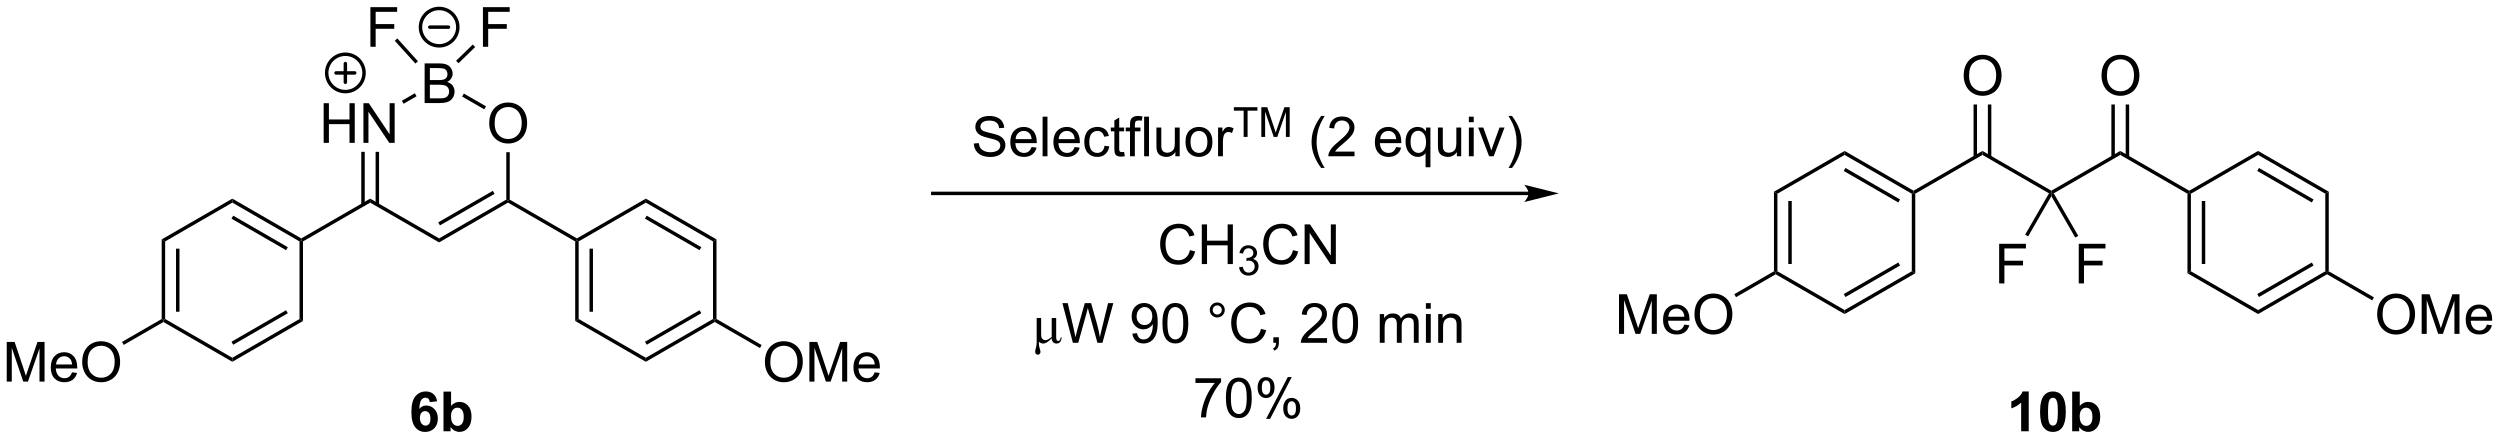 <?xml version="1.0" encoding="UTF-8"?>
<!DOCTYPE svg PUBLIC '-//W3C//DTD SVG 1.0//EN'
          'http://www.w3.org/TR/2001/REC-SVG-20010904/DTD/svg10.dtd'>
<svg stroke-dasharray="none" shape-rendering="auto" xmlns="http://www.w3.org/2000/svg" font-family="'Dialog'" text-rendering="auto" width="991" fill-opacity="1" color-interpolation="auto" color-rendering="auto" preserveAspectRatio="xMidYMid meet" font-size="12px" viewBox="0 0 991 174" fill="black" xmlns:xlink="http://www.w3.org/1999/xlink" stroke="black" image-rendering="auto" stroke-miterlimit="10" stroke-linecap="square" stroke-linejoin="miter" font-style="normal" stroke-width="1" height="174" stroke-dashoffset="0" font-weight="normal" stroke-opacity="1"
><!--Generated by the Batik Graphics2D SVG Generator--><defs id="genericDefs"
  /><g
  ><defs id="defs1"
    ><clipPath clipPathUnits="userSpaceOnUse" id="clipPath1"
      ><path d="M2.242 1.532 L373.691 1.532 L373.691 66.737 L2.242 66.737 L2.242 1.532 Z"
      /></clipPath
      ><clipPath clipPathUnits="userSpaceOnUse" id="clipPath2"
      ><path d="M0.579 25.72 L0.579 89.112 L361.701 89.112 L361.701 25.72 Z"
      /></clipPath
    ></defs
    ><g transform="scale(2.667,2.667) translate(-2.242,-1.532) matrix(1.029,0,0,1.029,1.646,-24.923)"
    ><path d="M221.369 53.394 L135.317 53.394 L135.067 53.394 L135.067 53.894 L135.317 53.894 L221.369 53.894 L221.619 53.894 L221.619 53.394 L221.369 53.394 ZM225.744 53.644 L220.744 52.394 C220.744 52.394 221.369 53.097 221.369 53.644 C221.369 54.191 220.744 54.894 220.744 54.894 Z" stroke="none" clip-path="url(#clipPath2)"
    /></g
    ><g transform="matrix(2.743,0,0,2.743,-1.589,-70.547)"
    ><path d="M141.31 46.462 L142.026 46.399 Q142.076 46.829 142.261 47.105 Q142.448 47.381 142.839 47.55 Q143.23 47.719 143.717 47.719 Q144.151 47.719 144.482 47.592 Q144.816 47.462 144.977 47.238 Q145.138 47.014 145.138 46.748 Q145.138 46.477 144.982 46.277 Q144.826 46.076 144.467 45.938 Q144.238 45.85 143.448 45.66 Q142.659 45.469 142.342 45.303 Q141.933 45.087 141.73 44.769 Q141.529 44.451 141.529 44.055 Q141.529 43.623 141.774 43.245 Q142.021 42.868 142.493 42.672 Q142.967 42.477 143.545 42.477 Q144.183 42.477 144.667 42.683 Q145.154 42.889 145.415 43.287 Q145.678 43.685 145.698 44.188 L144.972 44.243 Q144.912 43.701 144.573 43.425 Q144.238 43.147 143.576 43.147 Q142.888 43.147 142.573 43.399 Q142.261 43.649 142.261 44.006 Q142.261 44.313 142.482 44.514 Q142.701 44.712 143.625 44.922 Q144.55 45.131 144.894 45.287 Q145.394 45.516 145.631 45.87 Q145.87 46.225 145.87 46.685 Q145.87 47.141 145.607 47.547 Q145.347 47.951 144.855 48.178 Q144.365 48.402 143.753 48.402 Q142.974 48.402 142.448 48.175 Q141.925 47.946 141.625 47.493 Q141.326 47.037 141.31 46.462 ZM149.654 46.967 L150.381 47.055 Q150.209 47.693 149.743 48.045 Q149.279 48.397 148.558 48.397 Q147.646 48.397 147.113 47.837 Q146.581 47.274 146.581 46.264 Q146.581 45.217 147.12 44.639 Q147.659 44.06 148.519 44.06 Q149.349 44.06 149.875 44.628 Q150.404 45.193 150.404 46.219 Q150.404 46.282 150.401 46.407 L147.308 46.407 Q147.347 47.092 147.693 47.456 Q148.042 47.818 148.56 47.818 Q148.948 47.818 149.222 47.615 Q149.495 47.412 149.654 46.967 ZM147.347 45.829 L149.662 45.829 Q149.615 45.305 149.396 45.045 Q149.06 44.639 148.526 44.639 Q148.042 44.639 147.711 44.964 Q147.381 45.287 147.347 45.829 ZM151.249 48.303 L151.249 42.576 L151.952 42.576 L151.952 48.303 L151.249 48.303 ZM155.881 46.967 L156.607 47.055 Q156.435 47.693 155.969 48.045 Q155.506 48.397 154.784 48.397 Q153.873 48.397 153.339 47.837 Q152.808 47.274 152.808 46.264 Q152.808 45.217 153.347 44.639 Q153.886 44.06 154.745 44.06 Q155.576 44.06 156.102 44.628 Q156.631 45.193 156.631 46.219 Q156.631 46.282 156.628 46.407 L153.534 46.407 Q153.573 47.092 153.92 47.456 Q154.269 47.818 154.787 47.818 Q155.175 47.818 155.448 47.615 Q155.722 47.412 155.881 46.967 ZM153.573 45.829 L155.888 45.829 Q155.842 45.305 155.623 45.045 Q155.287 44.639 154.753 44.639 Q154.269 44.639 153.938 44.964 Q153.607 45.287 153.573 45.829 ZM160.197 46.782 L160.89 46.873 Q160.775 47.587 160.309 47.993 Q159.843 48.397 159.163 48.397 Q158.312 48.397 157.793 47.839 Q157.275 47.282 157.275 46.243 Q157.275 45.571 157.497 45.068 Q157.72 44.563 158.176 44.313 Q158.632 44.06 159.166 44.06 Q159.843 44.06 160.273 44.402 Q160.702 44.743 160.822 45.373 L160.14 45.477 Q160.041 45.06 159.793 44.85 Q159.546 44.639 159.195 44.639 Q158.663 44.639 158.33 45.019 Q157.999 45.399 157.999 46.225 Q157.999 47.06 158.32 47.441 Q158.64 47.818 159.155 47.818 Q159.57 47.818 159.845 47.566 Q160.124 47.31 160.197 46.782 ZM163.025 47.672 L163.127 48.295 Q162.83 48.357 162.595 48.357 Q162.213 48.357 162.002 48.238 Q161.791 48.115 161.705 47.917 Q161.619 47.719 161.619 47.087 L161.619 44.701 L161.103 44.701 L161.103 44.154 L161.619 44.154 L161.619 43.126 L162.32 42.704 L162.32 44.154 L163.025 44.154 L163.025 44.701 L162.32 44.701 L162.32 47.126 Q162.32 47.428 162.356 47.514 Q162.392 47.6 162.476 47.652 Q162.562 47.701 162.718 47.701 Q162.835 47.701 163.025 47.672 ZM163.881 48.303 L163.881 44.701 L163.261 44.701 L163.261 44.154 L163.881 44.154 L163.881 43.712 Q163.881 43.295 163.956 43.092 Q164.058 42.818 164.313 42.649 Q164.568 42.477 165.029 42.477 Q165.326 42.477 165.685 42.547 L165.581 43.162 Q165.363 43.123 165.167 43.123 Q164.847 43.123 164.714 43.261 Q164.581 43.397 164.581 43.772 L164.581 44.154 L165.388 44.154 L165.388 44.701 L164.581 44.701 L164.581 48.303 L163.881 48.303 ZM165.921 48.303 L165.921 42.576 L166.624 42.576 L166.624 48.303 L165.921 48.303 ZM170.433 48.303 L170.433 47.693 Q169.948 48.397 169.115 48.397 Q168.748 48.397 168.43 48.256 Q168.113 48.115 167.956 47.902 Q167.803 47.688 167.74 47.381 Q167.698 47.172 167.698 46.725 L167.698 44.154 L168.401 44.154 L168.401 46.454 Q168.401 47.006 168.443 47.196 Q168.511 47.475 168.724 47.633 Q168.941 47.79 169.256 47.79 Q169.573 47.79 169.849 47.628 Q170.128 47.467 170.243 47.188 Q170.357 46.907 170.357 46.376 L170.357 44.154 L171.06 44.154 L171.06 48.303 L170.433 48.303 ZM171.9 46.227 Q171.9 45.076 172.541 44.522 Q173.077 44.06 173.845 44.06 Q174.702 44.06 175.244 44.62 Q175.788 45.18 175.788 46.17 Q175.788 46.969 175.546 47.43 Q175.306 47.889 174.848 48.144 Q174.39 48.397 173.845 48.397 Q172.976 48.397 172.437 47.839 Q171.9 47.279 171.9 46.227 ZM172.624 46.227 Q172.624 47.024 172.97 47.422 Q173.32 47.818 173.845 47.818 Q174.369 47.818 174.715 47.42 Q175.064 47.022 175.064 46.204 Q175.064 45.435 174.715 45.04 Q174.366 44.641 173.845 44.641 Q173.32 44.641 172.97 45.037 Q172.624 45.43 172.624 46.227 ZM176.605 48.303 L176.605 44.154 L177.238 44.154 L177.238 44.782 Q177.48 44.342 177.683 44.201 Q177.888 44.06 178.136 44.06 Q178.49 44.06 178.857 44.287 L178.615 44.938 Q178.357 44.787 178.099 44.787 Q177.87 44.787 177.685 44.925 Q177.503 45.063 177.425 45.31 Q177.308 45.685 177.308 46.131 L177.308 48.303 L176.605 48.303 Z" stroke="none" clip-path="url(#clipPath2)"
    /></g
    ><g transform="matrix(2.743,0,0,2.743,-1.589,-70.547)"
    ><path d="M180.304 45.503 L180.304 41.714 L178.888 41.714 L178.888 41.208 L182.293 41.208 L182.293 41.714 L180.873 41.714 L180.873 45.503 L180.304 45.503 ZM182.858 45.503 L182.858 41.208 L183.714 41.208 L184.731 44.249 Q184.872 44.673 184.936 44.884 Q185.009 44.649 185.165 44.196 L186.192 41.208 L186.958 41.208 L186.958 45.503 L186.409 45.503 L186.409 41.907 L185.161 45.503 L184.649 45.503 L183.407 41.846 L183.407 45.503 L182.858 45.503 Z" stroke="none" clip-path="url(#clipPath2)"
    /></g
    ><g transform="matrix(2.743,0,0,2.743,-1.589,-70.547)"
    ><path d="M191.506 49.988 Q190.923 49.253 190.519 48.269 Q190.118 47.282 190.118 46.227 Q190.118 45.297 190.42 44.446 Q190.772 43.459 191.506 42.477 L192.009 42.477 Q191.537 43.29 191.384 43.639 Q191.147 44.178 191.009 44.764 Q190.842 45.493 190.842 46.232 Q190.842 48.11 192.009 49.988 L191.506 49.988 ZM196.326 47.626 L196.326 48.303 L192.54 48.303 Q192.532 48.047 192.623 47.813 Q192.767 47.428 193.084 47.053 Q193.405 46.678 194.006 46.185 Q194.938 45.42 195.267 44.972 Q195.595 44.524 195.595 44.126 Q195.595 43.709 195.295 43.422 Q194.998 43.133 194.517 43.133 Q194.009 43.133 193.704 43.438 Q193.399 43.743 193.397 44.282 L192.673 44.209 Q192.748 43.399 193.233 42.977 Q193.717 42.553 194.532 42.553 Q195.358 42.553 195.837 43.011 Q196.319 43.467 196.319 44.141 Q196.319 44.485 196.178 44.818 Q196.037 45.149 195.709 45.516 Q195.384 45.883 194.626 46.524 Q193.993 47.055 193.813 47.245 Q193.634 47.435 193.517 47.626 L196.326 47.626 ZM202.337 46.967 L203.063 47.055 Q202.892 47.693 202.425 48.045 Q201.962 48.397 201.24 48.397 Q200.329 48.397 199.795 47.837 Q199.264 47.274 199.264 46.264 Q199.264 45.217 199.803 44.639 Q200.342 44.06 201.201 44.06 Q202.032 44.06 202.558 44.628 Q203.087 45.193 203.087 46.219 Q203.087 46.282 203.084 46.407 L199.99 46.407 Q200.03 47.092 200.376 47.456 Q200.725 47.818 201.243 47.818 Q201.631 47.818 201.905 47.615 Q202.178 47.412 202.337 46.967 ZM200.03 45.829 L202.345 45.829 Q202.298 45.305 202.079 45.045 Q201.743 44.639 201.209 44.639 Q200.725 44.639 200.394 44.964 Q200.063 45.287 200.03 45.829 ZM206.591 49.894 L206.591 47.86 Q206.427 48.092 206.132 48.245 Q205.838 48.397 205.505 48.397 Q204.768 48.397 204.234 47.808 Q203.7 47.217 203.7 46.188 Q203.7 45.563 203.916 45.068 Q204.135 44.571 204.546 44.316 Q204.958 44.06 205.45 44.06 Q206.221 44.06 206.661 44.709 L206.661 44.154 L207.294 44.154 L207.294 49.894 L206.591 49.894 ZM204.424 46.217 Q204.424 47.016 204.76 47.417 Q205.096 47.818 205.565 47.818 Q206.013 47.818 206.335 47.438 Q206.661 47.055 206.661 46.279 Q206.661 45.451 206.32 45.035 Q205.979 44.615 205.518 44.615 Q205.059 44.615 204.742 45.003 Q204.424 45.391 204.424 46.217 ZM211.115 48.303 L211.115 47.693 Q210.631 48.397 209.798 48.397 Q209.43 48.397 209.113 48.256 Q208.795 48.115 208.639 47.902 Q208.485 47.688 208.423 47.381 Q208.381 47.172 208.381 46.725 L208.381 44.154 L209.084 44.154 L209.084 46.454 Q209.084 47.006 209.126 47.196 Q209.194 47.475 209.407 47.633 Q209.623 47.79 209.938 47.79 Q210.256 47.79 210.532 47.628 Q210.811 47.467 210.925 47.188 Q211.04 46.907 211.04 46.376 L211.04 44.154 L211.743 44.154 L211.743 48.303 L211.115 48.303 ZM212.849 43.383 L212.849 42.576 L213.552 42.576 L213.552 43.383 L212.849 43.383 ZM212.849 48.303 L212.849 44.154 L213.552 44.154 L213.552 48.303 L212.849 48.303 ZM215.774 48.303 L214.196 44.154 L214.938 44.154 L215.829 46.639 Q215.975 47.04 216.095 47.475 Q216.188 47.147 216.358 46.685 L217.28 44.154 L218.001 44.154 L216.43 48.303 L215.774 48.303 ZM219.084 49.988 L218.579 49.988 Q219.748 48.11 219.748 46.232 Q219.748 45.498 219.579 44.774 Q219.446 44.188 219.209 43.649 Q219.055 43.297 218.579 42.477 L219.084 42.477 Q219.819 43.459 220.17 44.446 Q220.47 45.297 220.47 46.227 Q220.47 47.282 220.066 48.269 Q219.662 49.253 219.084 49.988 Z" stroke="none" clip-path="url(#clipPath2)"
    /></g
    ><g transform="matrix(2.743,0,0,2.743,-1.589,-70.547)"
    ><path d="M63.751 83.715 L62.689 83.832 Q62.65 83.504 62.486 83.348 Q62.322 83.191 62.059 83.191 Q61.712 83.191 61.47 83.504 Q61.23 83.816 61.168 84.806 Q61.579 84.322 62.189 84.322 Q62.876 84.322 63.366 84.845 Q63.855 85.368 63.855 86.197 Q63.855 87.074 63.34 87.608 Q62.824 88.139 62.017 88.139 Q61.15 88.139 60.59 87.465 Q60.032 86.79 60.032 85.254 Q60.032 83.681 60.613 82.986 Q61.197 82.29 62.126 82.29 Q62.777 82.29 63.204 82.655 Q63.634 83.019 63.751 83.715 ZM61.262 86.111 Q61.262 86.644 61.507 86.936 Q61.754 87.228 62.072 87.228 Q62.376 87.228 62.579 86.991 Q62.782 86.751 62.782 86.207 Q62.782 85.65 62.564 85.389 Q62.345 85.129 62.017 85.129 Q61.699 85.129 61.48 85.379 Q61.262 85.626 61.262 86.111 ZM64.669 88.04 L64.669 82.314 L65.766 82.314 L65.766 84.376 Q66.273 83.798 66.969 83.798 Q67.727 83.798 68.221 84.348 Q68.719 84.894 68.719 85.923 Q68.719 86.986 68.213 87.561 Q67.708 88.134 66.984 88.134 Q66.63 88.134 66.284 87.957 Q65.938 87.777 65.688 87.431 L65.688 88.04 L64.669 88.04 ZM65.758 85.876 Q65.758 86.519 65.961 86.829 Q66.247 87.267 66.719 87.267 Q67.083 87.267 67.338 86.957 Q67.594 86.644 67.594 85.978 Q67.594 85.267 67.336 84.952 Q67.078 84.637 66.677 84.637 Q66.281 84.637 66.018 84.944 Q65.758 85.251 65.758 85.876 Z" stroke="none" clip-path="url(#clipPath2)"
    /></g
    ><g transform="matrix(2.743,0,0,2.743,-1.589,-70.547)"
    ><path d="M47.353 46.361 L47.353 40.635 L48.111 40.635 L48.111 42.986 L51.087 42.986 L51.087 40.635 L51.845 40.635 L51.845 46.361 L51.087 46.361 L51.087 43.661 L48.111 43.661 L48.111 46.361 L47.353 46.361 ZM53.099 46.361 L53.099 40.635 L53.878 40.635 L56.885 45.13 L56.885 40.635 L57.612 40.635 L57.612 46.361 L56.833 46.361 L53.825 41.861 L53.825 46.361 L53.099 46.361 Z" stroke="none" clip-path="url(#clipPath2)"
    /></g
    ><g transform="matrix(2.743,0,0,2.743,-1.589,-70.547)"
    ><path d="M71.281 43.572 Q71.281 42.145 72.046 41.341 Q72.812 40.533 74.023 40.533 Q74.814 40.533 75.45 40.914 Q76.088 41.291 76.421 41.968 Q76.757 42.645 76.757 43.505 Q76.757 44.377 76.406 45.065 Q76.054 45.752 75.408 46.106 Q74.765 46.461 74.017 46.461 Q73.21 46.461 72.572 46.07 Q71.937 45.677 71.609 45.002 Q71.281 44.325 71.281 43.572 ZM72.062 43.583 Q72.062 44.619 72.617 45.216 Q73.174 45.809 74.015 45.809 Q74.869 45.809 75.421 45.208 Q75.976 44.606 75.976 43.502 Q75.976 42.802 75.739 42.281 Q75.502 41.76 75.046 41.474 Q74.593 41.184 74.025 41.184 Q73.221 41.184 72.64 41.739 Q72.062 42.291 72.062 43.583 Z" stroke="none" clip-path="url(#clipPath2)"
    /></g
    ><g transform="matrix(2.743,0,0,2.743,-1.589,-70.547)"
    ><path d="M52.789 47.661 L52.789 55.309 L53.289 55.309 L53.289 47.661 ZM54.859 47.661 L54.859 55.309 L55.359 55.309 L55.359 47.661 Z" stroke="none" clip-path="url(#clipPath2)"
    /></g
    ><g transform="matrix(2.743,0,0,2.743,-1.589,-70.547)"
    ><path d="M54.074 55 L54.074 54.423 L64.033 60.173 L64.033 60.75 Z" stroke="none" clip-path="url(#clipPath2)"
    /></g
    ><g transform="matrix(2.743,0,0,2.743,-1.589,-70.547)"
    ><path d="M64.033 60.75 L64.033 60.173 L73.743 54.567 L73.993 54.712 L73.993 55 ZM64.158 58.288 L72.047 53.733 L71.797 53.3 L63.908 57.855 Z" stroke="none" clip-path="url(#clipPath2)"
    /></g
    ><g transform="matrix(2.743,0,0,2.743,-1.589,-70.547)"
    ><path d="M74.243 54.567 L73.993 54.712 L73.743 54.567 L73.743 47.713 L74.243 47.713 Z" stroke="none" clip-path="url(#clipPath2)"
    /></g
    ><g transform="matrix(2.743,0,0,2.743,-1.589,-70.547)"
    ><path d="M54.074 54.423 L54.074 55 L44.365 60.606 L44.115 60.462 L44.115 60.173 Z" stroke="none" clip-path="url(#clipPath2)"
    /></g
    ><g transform="matrix(2.743,0,0,2.743,-1.589,-70.547)"
    ><path d="M73.993 55 L73.993 54.712 L74.243 54.567 L83.952 60.173 L83.952 60.462 L83.702 60.606 Z" stroke="none" clip-path="url(#clipPath2)"
    /></g
    ><g transform="matrix(2.743,0,0,2.743,-1.589,-70.547)"
    ><path d="M61.944 40.611 L61.944 34.885 L64.093 34.885 Q64.749 34.885 65.145 35.059 Q65.543 35.231 65.767 35.593 Q65.991 35.955 65.991 36.349 Q65.991 36.716 65.79 37.041 Q65.593 37.364 65.192 37.565 Q65.71 37.716 65.988 38.083 Q66.27 38.45 66.27 38.95 Q66.27 39.354 66.098 39.7 Q65.928 40.044 65.678 40.231 Q65.428 40.419 65.051 40.515 Q64.676 40.611 64.129 40.611 L61.944 40.611 ZM62.702 37.291 L63.941 37.291 Q64.444 37.291 64.663 37.224 Q64.952 37.138 65.098 36.94 Q65.246 36.739 65.246 36.44 Q65.246 36.153 65.108 35.937 Q64.973 35.721 64.718 35.64 Q64.465 35.559 63.848 35.559 L62.702 35.559 L62.702 37.291 ZM62.702 39.934 L64.129 39.934 Q64.496 39.934 64.645 39.908 Q64.905 39.861 65.08 39.752 Q65.257 39.643 65.369 39.434 Q65.483 39.224 65.483 38.95 Q65.483 38.63 65.319 38.395 Q65.155 38.158 64.863 38.062 Q64.574 37.966 64.028 37.966 L62.702 37.966 L62.702 39.934 Z" stroke="none" clip-path="url(#clipPath2)"
    /></g
    ><g transform="matrix(2.743,0,0,2.743,-1.589,-70.547)"
    ><path d="M58.906 40.71 L58.656 40.277 L60.527 39.197 L60.777 39.63 Z" stroke="none" clip-path="url(#clipPath2)"
    /></g
    ><g transform="matrix(2.743,0,0,2.743,-1.589,-70.547)"
    ><path d="M67.36 39.671 L67.61 39.238 L70.811 41.086 L70.561 41.519 Z" stroke="none" clip-path="url(#clipPath2)"
    /></g
    ><g transform="matrix(2.743,0,0,2.743,-1.589,-70.547)"
    ><path d="M70.371 32.48 L70.371 26.753 L74.236 26.753 L74.236 27.428 L71.129 27.428 L71.129 29.201 L73.817 29.201 L73.817 29.878 L71.129 29.878 L71.129 32.48 L70.371 32.48 Z" stroke="none" clip-path="url(#clipPath2)"
    /></g
    ><g transform="matrix(2.743,0,0,2.743,-1.589,-70.547)"
    ><path d="M54.108 32.48 L54.108 26.753 L57.972 26.753 L57.972 27.428 L54.866 27.428 L54.866 29.201 L57.553 29.201 L57.553 29.878 L54.866 29.878 L54.866 32.48 L54.108 32.48 Z" stroke="none" clip-path="url(#clipPath2)"
    /></g
    ><g transform="matrix(2.743,0,0,2.743,-1.589,-70.547)"
    ><path d="M66.84 34.858 L66.491 34.5 L68.897 32.16 L69.246 32.518 Z" stroke="none" clip-path="url(#clipPath2)"
    /></g
    ><g transform="matrix(2.743,0,0,2.743,-1.589,-70.547)"
    ><path d="M57.625 31.608 L57.996 31.272 L60.978 34.568 L60.608 34.904 Z" stroke="none" clip-path="url(#clipPath2)"
    /></g
    ><g stroke-width="0.5" transform="matrix(2.743,0,0,2.743,-1.589,-70.547)" stroke-linejoin="round" stroke-linecap="round"
    ><path fill="none" d="M50.489 38.957 C48.998 38.957 47.789 37.748 47.789 36.257 C47.789 34.766 48.998 33.557 50.489 33.557 C51.98 33.557 53.189 34.766 53.189 36.257 C53.189 37.748 51.98 38.957 50.489 38.957 M49.139 36.257 L51.839 36.257 M50.489 34.907 L50.489 37.607" clip-path="url(#clipPath2)"
    /></g
    ><g stroke-width="0.5" transform="matrix(2.743,0,0,2.743,-1.589,-70.547)" stroke-linejoin="round" stroke-linecap="round"
    ><path fill="none" d="M64.041 32.342 C62.55 32.342 61.341 31.133 61.341 29.642 C61.341 28.151 62.55 26.942 64.041 26.942 C65.532 26.942 66.741 28.151 66.741 29.642 C66.741 31.133 65.532 32.342 64.041 32.342 M62.691 29.642 L65.391 29.642" clip-path="url(#clipPath2)"
    /></g
    ><g transform="matrix(2.743,0,0,2.743,-1.589,-70.547)"
    ><path d="M44.115 60.173 L44.115 60.462 L43.865 60.606 L34.155 55 L34.155 54.423 ZM42.17 61.44 L34.28 56.885 L34.03 57.318 L41.92 61.873 Z" stroke="none" clip-path="url(#clipPath2)"
    /></g
    ><g transform="matrix(2.743,0,0,2.743,-1.589,-70.547)"
    ><path d="M34.155 54.423 L34.155 55 L24.446 60.606 L23.946 60.317 Z" stroke="none" clip-path="url(#clipPath2)"
    /></g
    ><g transform="matrix(2.743,0,0,2.743,-1.589,-70.547)"
    ><path d="M23.946 60.317 L24.446 60.606 L24.446 71.817 L24.196 71.961 L23.946 71.817 ZM26.016 61.657 L26.016 70.766 L26.516 70.766 L26.516 61.657 Z" stroke="none" clip-path="url(#clipPath2)"
    /></g
    ><g transform="matrix(2.743,0,0,2.743,-1.589,-70.547)"
    ><path d="M24.196 72.25 L24.196 71.961 L24.446 71.817 L34.155 77.423 L34.155 78 Z" stroke="none" clip-path="url(#clipPath2)"
    /></g
    ><g transform="matrix(2.743,0,0,2.743,-1.589,-70.547)"
    ><path d="M34.155 78 L34.155 77.423 L43.865 71.817 L44.365 72.106 ZM34.28 75.538 L42.17 70.983 L41.92 70.55 L34.03 75.105 Z" stroke="none" clip-path="url(#clipPath2)"
    /></g
    ><g transform="matrix(2.743,0,0,2.743,-1.589,-70.547)"
    ><path d="M44.365 72.106 L43.865 71.817 L43.865 60.606 L44.115 60.462 L44.365 60.606 Z" stroke="none" clip-path="url(#clipPath2)"
    /></g
    ><g transform="matrix(2.743,0,0,2.743,-1.589,-70.547)"
    ><path d="M83.702 60.606 L83.952 60.462 L84.202 60.606 L84.202 71.817 L83.702 72.106 ZM85.772 61.657 L85.772 70.766 L86.272 70.766 L86.272 61.657 Z" stroke="none" clip-path="url(#clipPath2)"
    /></g
    ><g transform="matrix(2.743,0,0,2.743,-1.589,-70.547)"
    ><path d="M83.702 72.106 L84.202 71.817 L93.911 77.423 L93.911 78 Z" stroke="none" clip-path="url(#clipPath2)"
    /></g
    ><g transform="matrix(2.743,0,0,2.743,-1.589,-70.547)"
    ><path d="M93.911 78 L93.911 77.423 L103.62 71.817 L103.87 71.961 L103.87 72.25 ZM94.036 75.538 L101.925 70.983 L101.675 70.55 L93.786 75.105 Z" stroke="none" clip-path="url(#clipPath2)"
    /></g
    ><g transform="matrix(2.743,0,0,2.743,-1.589,-70.547)"
    ><path d="M104.12 71.817 L103.87 71.961 L103.62 71.817 L103.62 60.606 L104.12 60.317 Z" stroke="none" clip-path="url(#clipPath2)"
    /></g
    ><g transform="matrix(2.743,0,0,2.743,-1.589,-70.547)"
    ><path d="M104.12 60.317 L103.62 60.606 L93.911 55 L93.911 54.423 ZM101.925 61.44 L94.036 56.885 L93.786 57.318 L101.675 61.873 Z" stroke="none" clip-path="url(#clipPath2)"
    /></g
    ><g transform="matrix(2.743,0,0,2.743,-1.589,-70.547)"
    ><path d="M93.911 54.423 L93.911 55 L84.202 60.606 L83.952 60.462 L83.952 60.173 Z" stroke="none" clip-path="url(#clipPath2)"
    /></g
    ><g transform="matrix(2.743,0,0,2.743,-1.589,-70.547)"
    ><path d="M1.552 80.861 L1.552 75.135 L2.692 75.135 L4.049 79.189 Q4.236 79.755 4.322 80.036 Q4.419 79.723 4.627 79.119 L5.997 75.135 L7.018 75.135 L7.018 80.861 L6.286 80.861 L6.286 76.067 L4.622 80.861 L3.94 80.861 L2.283 75.986 L2.283 80.861 L1.552 80.861 ZM10.989 79.525 L11.716 79.614 Q11.544 80.252 11.078 80.604 Q10.614 80.955 9.893 80.955 Q8.981 80.955 8.447 80.395 Q7.916 79.833 7.916 78.822 Q7.916 77.775 8.455 77.197 Q8.994 76.619 9.854 76.619 Q10.684 76.619 11.21 77.187 Q11.739 77.752 11.739 78.778 Q11.739 78.841 11.736 78.966 L8.643 78.966 Q8.682 79.65 9.028 80.015 Q9.377 80.377 9.895 80.377 Q10.283 80.377 10.557 80.174 Q10.83 79.971 10.989 79.525 ZM8.682 78.387 L10.997 78.387 Q10.95 77.864 10.731 77.604 Q10.395 77.197 9.861 77.197 Q9.377 77.197 9.046 77.523 Q8.716 77.846 8.682 78.387 ZM12.459 78.072 Q12.459 76.645 13.225 75.841 Q13.99 75.033 15.201 75.033 Q15.993 75.033 16.628 75.413 Q17.266 75.791 17.6 76.468 Q17.936 77.145 17.936 78.005 Q17.936 78.877 17.584 79.564 Q17.233 80.252 16.587 80.606 Q15.944 80.96 15.196 80.96 Q14.389 80.96 13.751 80.57 Q13.115 80.177 12.787 79.502 Q12.459 78.825 12.459 78.072 ZM13.24 78.083 Q13.24 79.119 13.795 79.716 Q14.352 80.309 15.194 80.309 Q16.048 80.309 16.6 79.708 Q17.154 79.106 17.154 78.002 Q17.154 77.302 16.917 76.781 Q16.68 76.26 16.225 75.973 Q15.772 75.684 15.204 75.684 Q14.399 75.684 13.819 76.239 Q13.24 76.791 13.24 78.083 Z" stroke="none" clip-path="url(#clipPath2)"
    /></g
    ><g transform="matrix(2.743,0,0,2.743,-1.589,-70.547)"
    ><path d="M23.946 71.817 L24.196 71.961 L24.196 72.25 L18.464 75.56 L18.214 75.127 Z" stroke="none" clip-path="url(#clipPath2)"
    /></g
    ><g transform="matrix(2.743,0,0,2.743,-1.589,-70.547)"
    ><path d="M111.118 78.072 Q111.118 76.645 111.883 75.841 Q112.649 75.033 113.86 75.033 Q114.652 75.033 115.287 75.413 Q115.925 75.791 116.258 76.468 Q116.594 77.145 116.594 78.005 Q116.594 78.877 116.243 79.564 Q115.891 80.252 115.245 80.606 Q114.602 80.96 113.855 80.96 Q113.047 80.96 112.409 80.57 Q111.774 80.177 111.446 79.502 Q111.118 78.825 111.118 78.072 ZM111.899 78.083 Q111.899 79.119 112.454 79.716 Q113.011 80.309 113.852 80.309 Q114.706 80.309 115.258 79.708 Q115.813 79.106 115.813 78.002 Q115.813 77.302 115.576 76.781 Q115.339 76.26 114.883 75.973 Q114.43 75.684 113.862 75.684 Q113.058 75.684 112.477 76.239 Q111.899 76.791 111.899 78.083 ZM117.546 80.861 L117.546 75.135 L118.687 75.135 L120.043 79.189 Q120.231 79.755 120.317 80.036 Q120.413 79.723 120.622 79.119 L121.991 75.135 L123.012 75.135 L123.012 80.861 L122.281 80.861 L122.281 76.067 L120.616 80.861 L119.934 80.861 L118.278 75.986 L118.278 80.861 L117.546 80.861 ZM126.984 79.525 L127.71 79.614 Q127.538 80.252 127.072 80.604 Q126.609 80.955 125.887 80.955 Q124.976 80.955 124.442 80.395 Q123.911 79.833 123.911 78.822 Q123.911 77.775 124.45 77.197 Q124.989 76.619 125.848 76.619 Q126.679 76.619 127.205 77.187 Q127.734 77.752 127.734 78.778 Q127.734 78.841 127.731 78.966 L124.637 78.966 Q124.676 79.65 125.023 80.015 Q125.372 80.377 125.89 80.377 Q126.278 80.377 126.551 80.174 Q126.825 79.971 126.984 79.525 ZM124.676 78.387 L126.991 78.387 Q126.945 77.864 126.726 77.604 Q126.39 77.197 125.856 77.197 Q125.372 77.197 125.041 77.523 Q124.71 77.846 124.676 78.387 Z" stroke="none" clip-path="url(#clipPath2)"
    /></g
    ><g transform="matrix(2.743,0,0,2.743,-1.589,-70.547)"
    ><path d="M103.87 72.25 L103.87 71.961 L104.12 71.817 L110.648 75.586 L110.398 76.019 Z" stroke="none" clip-path="url(#clipPath2)"
    /></g
    ><g transform="matrix(2.743,0,0,2.743,-1.589,-70.547)"
    ><path d="M293.759 88.04 L292.662 88.04 L292.662 83.902 Q292.061 84.465 291.243 84.736 L291.243 83.738 Q291.673 83.598 292.175 83.207 Q292.68 82.814 292.868 82.29 L293.759 82.29 L293.759 88.04 ZM297.255 82.29 Q298.088 82.29 298.557 82.884 Q299.114 83.587 299.114 85.215 Q299.114 86.84 298.551 87.551 Q298.088 88.139 297.255 88.139 Q296.419 88.139 295.906 87.496 Q295.395 86.853 295.395 85.204 Q295.395 83.587 295.958 82.876 Q296.424 82.29 297.255 82.29 ZM297.255 83.199 Q297.057 83.199 296.901 83.327 Q296.744 83.454 296.658 83.782 Q296.544 84.207 296.544 85.215 Q296.544 86.223 296.645 86.6 Q296.747 86.978 296.901 87.103 Q297.057 87.228 297.255 87.228 Q297.455 87.228 297.611 87.1 Q297.768 86.973 297.854 86.644 Q297.966 86.223 297.966 85.215 Q297.966 84.207 297.864 83.832 Q297.762 83.454 297.609 83.327 Q297.455 83.199 297.255 83.199 ZM300.037 88.04 L300.037 82.314 L301.134 82.314 L301.134 84.376 Q301.641 83.798 302.337 83.798 Q303.094 83.798 303.589 84.348 Q304.087 84.894 304.087 85.923 Q304.087 86.986 303.582 87.561 Q303.076 88.134 302.352 88.134 Q301.998 88.134 301.652 87.957 Q301.305 87.777 301.055 87.431 L301.055 88.04 L300.037 88.04 ZM301.126 85.876 Q301.126 86.519 301.329 86.829 Q301.615 87.267 302.087 87.267 Q302.451 87.267 302.707 86.957 Q302.962 86.644 302.962 85.978 Q302.962 85.267 302.704 84.952 Q302.446 84.637 302.045 84.637 Q301.649 84.637 301.386 84.944 Q301.126 85.251 301.126 85.876 Z" stroke="none" clip-path="url(#clipPath2)"
    /></g
    ><g transform="matrix(2.743,0,0,2.743,-1.589,-70.547)"
    ><path d="M284.357 36.678 Q284.357 35.251 285.123 34.446 Q285.888 33.639 287.099 33.639 Q287.891 33.639 288.526 34.019 Q289.164 34.397 289.498 35.074 Q289.833 35.751 289.833 36.61 Q289.833 37.483 289.482 38.17 Q289.13 38.858 288.484 39.212 Q287.841 39.566 287.094 39.566 Q286.286 39.566 285.649 39.175 Q285.013 38.782 284.685 38.108 Q284.357 37.431 284.357 36.678 ZM285.138 36.689 Q285.138 37.725 285.693 38.321 Q286.25 38.915 287.091 38.915 Q287.945 38.915 288.498 38.314 Q289.052 37.712 289.052 36.608 Q289.052 35.907 288.815 35.386 Q288.578 34.866 288.123 34.579 Q287.669 34.29 287.102 34.29 Q286.297 34.29 285.716 34.845 Q285.138 35.397 285.138 36.689 Z" stroke="none" clip-path="url(#clipPath2)"
    /></g
    ><g transform="matrix(2.743,0,0,2.743,-1.589,-70.547)"
    ><path d="M304.275 36.678 Q304.275 35.251 305.041 34.446 Q305.807 33.639 307.018 33.639 Q307.809 33.639 308.445 34.019 Q309.083 34.397 309.416 35.074 Q309.752 35.751 309.752 36.61 Q309.752 37.483 309.4 38.17 Q309.049 38.858 308.403 39.212 Q307.76 39.566 307.012 39.566 Q306.205 39.566 305.567 39.175 Q304.932 38.782 304.603 38.108 Q304.275 37.431 304.275 36.678 ZM305.057 36.689 Q305.057 37.725 305.611 38.321 Q306.169 38.915 307.01 38.915 Q307.864 38.915 308.416 38.314 Q308.971 37.712 308.971 36.608 Q308.971 35.907 308.734 35.386 Q308.497 34.866 308.041 34.579 Q307.588 34.29 307.02 34.29 Q306.216 34.29 305.635 34.845 Q305.057 35.397 305.057 36.689 Z" stroke="none" clip-path="url(#clipPath2)"
    /></g
    ><g transform="matrix(2.743,0,0,2.743,-1.589,-70.547)"
    ><path d="M285.784 40.819 L285.784 48.415 L286.284 48.415 L286.284 40.819 ZM287.854 40.819 L287.854 48.415 L288.354 48.415 L288.354 40.819 Z" stroke="none" clip-path="url(#clipPath2)"
    /></g
    ><g transform="matrix(2.743,0,0,2.743,-1.589,-70.547)"
    ><path d="M287.069 48.106 L287.069 47.529 L297.028 53.279 L297.028 53.567 L296.687 53.659 Z" stroke="none" clip-path="url(#clipPath2)"
    /></g
    ><g transform="matrix(2.743,0,0,2.743,-1.589,-70.547)"
    ><path d="M297.37 53.659 L297.028 53.567 L297.028 53.279 L306.987 47.529 L306.987 48.106 Z" stroke="none" clip-path="url(#clipPath2)"
    /></g
    ><g transform="matrix(2.743,0,0,2.743,-1.589,-70.547)"
    ><path d="M308.272 48.415 L308.272 40.819 L307.772 40.819 L307.772 48.415 ZM306.202 48.415 L306.202 40.819 L305.702 40.819 L305.702 48.415 Z" stroke="none" clip-path="url(#clipPath2)"
    /></g
    ><g transform="matrix(2.743,0,0,2.743,-1.589,-70.547)"
    ><path d="M287.069 47.529 L287.069 48.106 L277.36 53.712 L277.11 53.567 L277.11 53.279 Z" stroke="none" clip-path="url(#clipPath2)"
    /></g
    ><g transform="matrix(2.743,0,0,2.743,-1.589,-70.547)"
    ><path d="M306.987 48.106 L306.987 47.529 L316.947 53.279 L316.947 53.567 L316.697 53.712 Z" stroke="none" clip-path="url(#clipPath2)"
    /></g
    ><g transform="matrix(2.743,0,0,2.743,-1.589,-70.547)"
    ><path d="M277.11 53.279 L277.11 53.567 L276.86 53.712 L267.15 48.106 L267.15 47.529 ZM275.164 54.546 L267.275 49.991 L267.025 50.424 L274.914 54.979 Z" stroke="none" clip-path="url(#clipPath2)"
    /></g
    ><g transform="matrix(2.743,0,0,2.743,-1.589,-70.547)"
    ><path d="M267.15 47.529 L267.15 48.106 L257.441 53.712 L256.941 53.423 Z" stroke="none" clip-path="url(#clipPath2)"
    /></g
    ><g transform="matrix(2.743,0,0,2.743,-1.589,-70.547)"
    ><path d="M256.941 53.423 L257.441 53.712 L257.441 64.923 L257.191 65.067 L256.941 64.923 ZM259.011 54.762 L259.011 63.872 L259.511 63.872 L259.511 54.762 Z" stroke="none" clip-path="url(#clipPath2)"
    /></g
    ><g transform="matrix(2.743,0,0,2.743,-1.589,-70.547)"
    ><path d="M257.191 65.356 L257.191 65.067 L257.441 64.923 L267.15 70.528 L267.15 71.106 Z" stroke="none" clip-path="url(#clipPath2)"
    /></g
    ><g transform="matrix(2.743,0,0,2.743,-1.589,-70.547)"
    ><path d="M267.15 71.106 L267.15 70.528 L276.86 64.923 L277.36 65.212 ZM267.275 68.643 L275.164 64.089 L274.914 63.656 L267.025 68.21 Z" stroke="none" clip-path="url(#clipPath2)"
    /></g
    ><g transform="matrix(2.743,0,0,2.743,-1.589,-70.547)"
    ><path d="M277.36 65.212 L276.86 64.923 L276.86 53.712 L277.11 53.567 L277.36 53.712 Z" stroke="none" clip-path="url(#clipPath2)"
    /></g
    ><g transform="matrix(2.743,0,0,2.743,-1.589,-70.547)"
    ><path d="M316.697 53.712 L316.947 53.567 L317.197 53.712 L317.197 64.923 L316.697 65.212 ZM318.767 54.762 L318.767 63.872 L319.267 63.872 L319.267 54.762 Z" stroke="none" clip-path="url(#clipPath2)"
    /></g
    ><g transform="matrix(2.743,0,0,2.743,-1.589,-70.547)"
    ><path d="M316.697 65.212 L317.197 64.923 L326.906 70.528 L326.906 71.106 Z" stroke="none" clip-path="url(#clipPath2)"
    /></g
    ><g transform="matrix(2.743,0,0,2.743,-1.589,-70.547)"
    ><path d="M326.906 71.106 L326.906 70.528 L336.615 64.923 L336.865 65.067 L336.865 65.356 ZM327.031 68.643 L334.92 64.089 L334.67 63.656 L326.781 68.21 Z" stroke="none" clip-path="url(#clipPath2)"
    /></g
    ><g transform="matrix(2.743,0,0,2.743,-1.589,-70.547)"
    ><path d="M337.115 64.923 L336.865 65.067 L336.615 64.923 L336.615 53.712 L337.115 53.423 Z" stroke="none" clip-path="url(#clipPath2)"
    /></g
    ><g transform="matrix(2.743,0,0,2.743,-1.589,-70.547)"
    ><path d="M337.115 53.423 L336.615 53.712 L326.906 48.106 L326.906 47.529 ZM334.92 54.546 L327.031 49.991 L326.781 50.424 L334.67 54.979 Z" stroke="none" clip-path="url(#clipPath2)"
    /></g
    ><g transform="matrix(2.743,0,0,2.743,-1.589,-70.547)"
    ><path d="M326.906 47.529 L326.906 48.106 L317.197 53.712 L316.947 53.567 L316.947 53.279 Z" stroke="none" clip-path="url(#clipPath2)"
    /></g
    ><g transform="matrix(2.743,0,0,2.743,-1.589,-70.547)"
    ><path d="M234.546 73.967 L234.546 68.241 L235.687 68.241 L237.044 72.295 Q237.231 72.86 237.317 73.142 Q237.414 72.829 237.622 72.225 L238.992 68.241 L240.013 68.241 L240.013 73.967 L239.281 73.967 L239.281 69.173 L237.617 73.967 L236.935 73.967 L235.278 69.092 L235.278 73.967 L234.546 73.967 ZM243.984 72.631 L244.71 72.72 Q244.539 73.358 244.072 73.709 Q243.609 74.061 242.888 74.061 Q241.976 74.061 241.442 73.501 Q240.911 72.939 240.911 71.928 Q240.911 70.881 241.45 70.303 Q241.989 69.725 242.849 69.725 Q243.679 69.725 244.205 70.293 Q244.734 70.858 244.734 71.884 Q244.734 71.946 244.731 72.071 L241.638 72.071 Q241.677 72.756 242.023 73.121 Q242.372 73.483 242.89 73.483 Q243.278 73.483 243.552 73.28 Q243.825 73.077 243.984 72.631 ZM241.677 71.493 L243.992 71.493 Q243.945 70.97 243.726 70.709 Q243.39 70.303 242.856 70.303 Q242.372 70.303 242.041 70.629 Q241.71 70.952 241.677 71.493 ZM245.454 71.178 Q245.454 69.751 246.22 68.946 Q246.985 68.139 248.196 68.139 Q248.988 68.139 249.623 68.519 Q250.261 68.897 250.595 69.574 Q250.931 70.251 250.931 71.11 Q250.931 71.983 250.579 72.67 Q250.227 73.358 249.582 73.712 Q248.938 74.066 248.191 74.066 Q247.384 74.066 246.746 73.675 Q246.11 73.282 245.782 72.608 Q245.454 71.931 245.454 71.178 ZM246.235 71.189 Q246.235 72.225 246.79 72.821 Q247.347 73.415 248.188 73.415 Q249.042 73.415 249.595 72.814 Q250.149 72.212 250.149 71.108 Q250.149 70.407 249.912 69.886 Q249.675 69.366 249.22 69.079 Q248.767 68.79 248.199 68.79 Q247.394 68.79 246.813 69.345 Q246.235 69.897 246.235 71.189 Z" stroke="none" clip-path="url(#clipPath2)"
    /></g
    ><g transform="matrix(2.743,0,0,2.743,-1.589,-70.547)"
    ><path d="M256.941 64.923 L257.191 65.067 L257.191 65.356 L251.459 68.665 L251.209 68.232 Z" stroke="none" clip-path="url(#clipPath2)"
    /></g
    ><g transform="matrix(2.743,0,0,2.743,-1.589,-70.547)"
    ><path d="M344.113 71.178 Q344.113 69.751 344.878 68.946 Q345.644 68.139 346.855 68.139 Q347.646 68.139 348.282 68.519 Q348.92 68.897 349.253 69.574 Q349.589 70.251 349.589 71.11 Q349.589 71.983 349.238 72.67 Q348.886 73.358 348.24 73.712 Q347.597 74.066 346.849 74.066 Q346.042 74.066 345.404 73.675 Q344.769 73.282 344.441 72.608 Q344.113 71.931 344.113 71.178 ZM344.894 71.189 Q344.894 72.225 345.449 72.821 Q346.006 73.415 346.847 73.415 Q347.701 73.415 348.253 72.814 Q348.808 72.212 348.808 71.108 Q348.808 70.407 348.571 69.886 Q348.334 69.366 347.878 69.079 Q347.425 68.79 346.857 68.79 Q346.053 68.79 345.472 69.345 Q344.894 69.897 344.894 71.189 ZM350.541 73.967 L350.541 68.241 L351.682 68.241 L353.038 72.295 Q353.226 72.86 353.312 73.142 Q353.408 72.829 353.616 72.225 L354.986 68.241 L356.007 68.241 L356.007 73.967 L355.275 73.967 L355.275 69.173 L353.611 73.967 L352.929 73.967 L351.273 69.092 L351.273 73.967 L350.541 73.967 ZM359.978 72.631 L360.705 72.72 Q360.533 73.358 360.067 73.709 Q359.603 74.061 358.882 74.061 Q357.971 74.061 357.437 73.501 Q356.906 72.939 356.906 71.928 Q356.906 70.881 357.445 70.303 Q357.984 69.725 358.843 69.725 Q359.674 69.725 360.2 70.293 Q360.728 70.858 360.728 71.884 Q360.728 71.946 360.726 72.071 L357.632 72.071 Q357.671 72.756 358.017 73.121 Q358.366 73.483 358.885 73.483 Q359.273 73.483 359.546 73.28 Q359.82 73.077 359.978 72.631 ZM357.671 71.493 L359.986 71.493 Q359.939 70.97 359.721 70.709 Q359.385 70.303 358.851 70.303 Q358.366 70.303 358.036 70.629 Q357.705 70.952 357.671 71.493 Z" stroke="none" clip-path="url(#clipPath2)"
    /></g
    ><g transform="matrix(2.743,0,0,2.743,-1.589,-70.547)"
    ><path d="M336.865 65.356 L336.865 65.067 L337.115 64.923 L343.643 68.692 L343.393 69.125 Z" stroke="none" clip-path="url(#clipPath2)"
    /></g
    ><g transform="matrix(2.743,0,0,2.743,-1.589,-70.547)"
    ><path d="M289.484 66.677 L289.484 60.95 L293.349 60.95 L293.349 61.624 L290.242 61.624 L290.242 63.398 L292.93 63.398 L292.93 64.075 L290.242 64.075 L290.242 66.677 L289.484 66.677 Z" stroke="none" clip-path="url(#clipPath2)"
    /></g
    ><g transform="matrix(2.743,0,0,2.743,-1.589,-70.547)"
    ><path d="M300.984 66.677 L300.984 60.95 L304.849 60.95 L304.849 61.624 L301.742 61.624 L301.742 63.398 L304.43 63.398 L304.43 64.075 L301.742 64.075 L301.742 66.677 L300.984 66.677 Z" stroke="none" clip-path="url(#clipPath2)"
    /></g
    ><g transform="matrix(2.743,0,0,2.743,-1.589,-70.547)"
    ><path d="M296.687 53.659 L297.028 53.567 L297.028 54.067 L293.672 59.879 L293.239 59.629 Z" stroke="none" clip-path="url(#clipPath2)"
    /></g
    ><g transform="matrix(2.743,0,0,2.743,-1.589,-70.547)"
    ><path d="M300.916 59.802 L300.483 60.052 L297.028 54.067 L297.028 53.567 L297.37 53.659 Z" stroke="none" clip-path="url(#clipPath2)"
    /></g
    ><g transform="matrix(2.743,0,0,2.743,-1.589,-70.547)"
    ><path d="M152.564 74.607 Q151.858 75.365 151.335 75.365 Q150.999 75.365 150.71 75.107 L150.71 75.316 Q150.71 75.675 150.819 76.037 Q150.944 76.441 150.944 76.568 Q150.944 76.748 150.829 76.865 Q150.718 76.982 150.548 76.982 Q150.376 76.982 150.275 76.844 Q150.173 76.709 150.173 76.519 Q150.173 76.378 150.275 76.011 Q150.392 75.605 150.392 75.219 L150.392 71.678 L151.038 71.678 L151.038 73.993 Q151.038 74.344 151.098 74.508 Q151.158 74.672 151.311 74.777 Q151.468 74.881 151.663 74.881 Q152.009 74.881 152.564 74.404 L152.564 71.678 L153.212 71.678 L153.212 74.391 Q153.212 74.735 153.283 74.868 Q153.353 74.998 153.522 74.998 Q153.788 74.998 153.866 74.477 L154.006 74.477 Q153.931 75.365 153.256 75.365 Q152.962 75.365 152.77 75.167 Q152.577 74.969 152.564 74.607 Z" stroke="none" clip-path="url(#clipPath2)"
    /></g
    ><g transform="matrix(2.743,0,0,2.743,-1.589,-70.547)"
    ><path d="M155.626 75.256 L154.108 69.529 L154.884 69.529 L155.757 73.282 Q155.897 73.873 155.999 74.454 Q156.218 73.537 156.257 73.396 L157.345 69.529 L158.259 69.529 L159.079 72.428 Q159.389 73.506 159.525 74.454 Q159.634 73.912 159.811 73.209 L160.71 69.529 L161.47 69.529 L159.9 75.256 L159.171 75.256 L157.962 70.891 Q157.811 70.344 157.783 70.219 Q157.694 70.615 157.616 70.891 L156.4 75.256 L155.626 75.256 ZM164.22 73.93 L164.897 73.868 Q164.983 74.344 165.225 74.561 Q165.468 74.774 165.845 74.774 Q166.171 74.774 166.413 74.626 Q166.658 74.477 166.814 74.23 Q166.97 73.982 167.074 73.561 Q167.181 73.139 167.181 72.701 Q167.181 72.654 167.179 72.561 Q166.968 72.896 166.6 73.105 Q166.236 73.313 165.811 73.313 Q165.1 73.313 164.608 72.797 Q164.116 72.282 164.116 71.438 Q164.116 70.568 164.629 70.037 Q165.142 69.506 165.916 69.506 Q166.475 69.506 166.936 69.808 Q167.4 70.107 167.639 70.665 Q167.882 71.219 167.882 72.274 Q167.882 73.373 167.642 74.024 Q167.405 74.672 166.934 75.014 Q166.462 75.355 165.829 75.355 Q165.158 75.355 164.731 74.982 Q164.306 74.607 164.22 73.93 ZM167.1 71.404 Q167.1 70.797 166.777 70.443 Q166.454 70.087 166.001 70.087 Q165.533 70.087 165.184 70.469 Q164.837 70.852 164.837 71.462 Q164.837 72.008 165.168 72.352 Q165.499 72.693 165.983 72.693 Q166.47 72.693 166.785 72.352 Q167.1 72.008 167.1 71.404 ZM168.565 72.43 Q168.565 71.415 168.774 70.797 Q168.982 70.178 169.393 69.842 Q169.807 69.506 170.432 69.506 Q170.893 69.506 171.24 69.691 Q171.589 69.876 171.815 70.227 Q172.042 70.576 172.169 71.079 Q172.3 71.579 172.3 72.43 Q172.3 73.438 172.091 74.058 Q171.886 74.678 171.471 75.016 Q171.06 75.355 170.432 75.355 Q169.604 75.355 169.13 74.758 Q168.565 74.045 168.565 72.43 ZM169.286 72.43 Q169.286 73.842 169.617 74.308 Q169.948 74.774 170.432 74.774 Q170.917 74.774 171.245 74.305 Q171.576 73.837 171.576 72.43 Q171.576 71.016 171.245 70.553 Q170.917 70.087 170.425 70.087 Q169.94 70.087 169.651 70.498 Q169.286 71.021 169.286 72.43 ZM175.404 70.514 Q175.404 70.063 175.721 69.748 Q176.042 69.43 176.487 69.43 Q176.94 69.43 177.255 69.748 Q177.573 70.063 177.573 70.514 Q177.573 70.962 177.253 71.282 Q176.935 71.6 176.487 71.6 Q176.042 71.6 175.721 71.284 Q175.404 70.967 175.404 70.514 ZM175.831 70.514 Q175.831 70.787 176.024 70.98 Q176.216 71.172 176.49 71.172 Q176.761 71.172 176.953 70.98 Q177.146 70.787 177.146 70.514 Q177.146 70.24 176.953 70.047 Q176.761 69.852 176.49 69.852 Q176.216 69.852 176.024 70.047 Q175.831 70.24 175.831 70.514 ZM182.806 73.248 L183.564 73.438 Q183.327 74.373 182.707 74.865 Q182.087 75.355 181.194 75.355 Q180.267 75.355 179.686 74.977 Q179.108 74.6 178.804 73.886 Q178.501 73.17 178.501 72.35 Q178.501 71.454 178.843 70.79 Q179.186 70.123 179.816 69.777 Q180.447 69.43 181.204 69.43 Q182.064 69.43 182.65 69.868 Q183.236 70.305 183.468 71.1 L182.72 71.274 Q182.522 70.649 182.142 70.365 Q181.764 70.079 181.189 70.079 Q180.53 70.079 180.085 70.396 Q179.642 70.712 179.462 71.245 Q179.283 71.779 179.283 72.344 Q179.283 73.076 179.496 73.62 Q179.71 74.165 180.158 74.436 Q180.608 74.704 181.132 74.704 Q181.767 74.704 182.207 74.337 Q182.65 73.969 182.806 73.248 ZM184.591 75.256 L184.591 74.454 L185.393 74.454 L185.393 75.256 Q185.393 75.698 185.237 75.969 Q185.081 76.24 184.74 76.389 L184.544 76.089 Q184.768 75.99 184.873 75.8 Q184.979 75.613 184.99 75.256 L184.591 75.256 ZM192.354 74.579 L192.354 75.256 L188.568 75.256 Q188.56 75.001 188.651 74.766 Q188.794 74.381 189.112 74.006 Q189.432 73.631 190.034 73.139 Q190.966 72.373 191.294 71.925 Q191.623 71.477 191.623 71.079 Q191.623 70.662 191.323 70.376 Q191.026 70.087 190.544 70.087 Q190.036 70.087 189.732 70.391 Q189.427 70.696 189.425 71.235 L188.701 71.162 Q188.776 70.352 189.261 69.93 Q189.745 69.506 190.56 69.506 Q191.386 69.506 191.865 69.964 Q192.346 70.42 192.346 71.094 Q192.346 71.438 192.206 71.771 Q192.065 72.102 191.737 72.469 Q191.411 72.837 190.654 73.477 Q190.021 74.008 189.841 74.198 Q189.661 74.389 189.544 74.579 L192.354 74.579 ZM193.108 72.43 Q193.108 71.415 193.316 70.797 Q193.525 70.178 193.936 69.842 Q194.35 69.506 194.975 69.506 Q195.436 69.506 195.783 69.691 Q196.132 69.876 196.358 70.227 Q196.585 70.576 196.712 71.079 Q196.843 71.579 196.843 72.43 Q196.843 73.438 196.634 74.058 Q196.429 74.678 196.014 75.016 Q195.603 75.355 194.975 75.355 Q194.147 75.355 193.673 74.758 Q193.108 74.045 193.108 72.43 ZM193.829 72.43 Q193.829 73.842 194.16 74.308 Q194.491 74.774 194.975 74.774 Q195.46 74.774 195.788 74.305 Q196.119 73.837 196.119 72.43 Q196.119 71.016 195.788 70.553 Q195.46 70.087 194.968 70.087 Q194.483 70.087 194.194 70.498 Q193.829 71.021 193.829 72.43 ZM199.975 75.256 L199.975 71.107 L200.603 71.107 L200.603 71.688 Q200.798 71.383 201.121 71.198 Q201.447 71.014 201.861 71.014 Q202.322 71.014 202.616 71.206 Q202.913 71.396 203.033 71.74 Q203.525 71.014 204.314 71.014 Q204.931 71.014 205.262 71.355 Q205.595 71.696 205.595 72.407 L205.595 75.256 L204.897 75.256 L204.897 72.641 Q204.897 72.219 204.827 72.034 Q204.759 71.85 204.579 71.738 Q204.4 71.623 204.158 71.623 Q203.72 71.623 203.431 71.915 Q203.142 72.204 203.142 72.844 L203.142 75.256 L202.439 75.256 L202.439 72.561 Q202.439 72.092 202.267 71.857 Q202.095 71.623 201.704 71.623 Q201.408 71.623 201.155 71.779 Q200.905 71.936 200.791 72.238 Q200.679 72.537 200.679 73.102 L200.679 75.256 L199.975 75.256 ZM206.642 70.337 L206.642 69.529 L207.345 69.529 L207.345 70.337 L206.642 70.337 ZM206.642 75.256 L206.642 71.107 L207.345 71.107 L207.345 75.256 L206.642 75.256 ZM208.417 75.256 L208.417 71.107 L209.05 71.107 L209.05 71.696 Q209.505 71.014 210.37 71.014 Q210.745 71.014 211.057 71.149 Q211.373 71.282 211.529 71.501 Q211.685 71.719 211.748 72.021 Q211.786 72.217 211.786 72.704 L211.786 75.256 L211.083 75.256 L211.083 72.732 Q211.083 72.303 211 72.089 Q210.919 71.876 210.711 71.751 Q210.503 71.623 210.221 71.623 Q209.771 71.623 209.445 71.909 Q209.12 72.193 209.12 72.99 L209.12 75.256 L208.417 75.256 Z" stroke="none" clip-path="url(#clipPath2)"
    /></g
    ><g transform="matrix(2.743,0,0,2.743,-1.589,-70.547)"
    ><path d="M172.54 61.868 L173.298 62.058 Q173.061 62.993 172.441 63.485 Q171.821 63.975 170.928 63.975 Q170.001 63.975 169.42 63.597 Q168.842 63.219 168.537 62.506 Q168.235 61.79 168.235 60.969 Q168.235 60.074 168.576 59.41 Q168.92 58.743 169.55 58.396 Q170.181 58.05 170.938 58.05 Q171.798 58.05 172.384 58.488 Q172.97 58.925 173.201 59.719 L172.454 59.894 Q172.256 59.269 171.876 58.985 Q171.498 58.699 170.923 58.699 Q170.264 58.699 169.819 59.016 Q169.376 59.331 169.196 59.865 Q169.017 60.399 169.017 60.964 Q169.017 61.696 169.23 62.24 Q169.444 62.785 169.892 63.055 Q170.342 63.324 170.865 63.324 Q171.501 63.324 171.941 62.956 Q172.384 62.589 172.54 61.868 ZM174.255 63.876 L174.255 58.149 L175.013 58.149 L175.013 60.501 L177.989 60.501 L177.989 58.149 L178.747 58.149 L178.747 63.876 L177.989 63.876 L177.989 61.175 L175.013 61.175 L175.013 63.876 L174.255 63.876 Z" stroke="none" clip-path="url(#clipPath2)"
    /></g
    ><g transform="matrix(2.743,0,0,2.743,-1.589,-70.547)"
    ><path d="M179.643 64.341 L180.171 64.27 Q180.263 64.72 180.479 64.917 Q180.698 65.114 181.013 65.114 Q181.384 65.114 181.639 64.856 Q181.897 64.599 181.897 64.218 Q181.897 63.855 181.659 63.62 Q181.423 63.384 181.056 63.384 Q180.907 63.384 180.685 63.442 L180.743 62.98 Q180.796 62.985 180.827 62.985 Q181.165 62.985 181.435 62.81 Q181.704 62.634 181.704 62.267 Q181.704 61.978 181.507 61.788 Q181.311 61.597 181.001 61.597 Q180.692 61.597 180.487 61.79 Q180.282 61.983 180.224 62.37 L179.696 62.276 Q179.794 61.745 180.136 61.454 Q180.479 61.163 180.989 61.163 Q181.341 61.163 181.636 61.313 Q181.933 61.464 182.089 61.726 Q182.245 61.985 182.245 62.278 Q182.245 62.558 182.095 62.786 Q181.946 63.015 181.653 63.149 Q182.034 63.237 182.245 63.515 Q182.456 63.79 182.456 64.206 Q182.456 64.769 182.046 65.161 Q181.636 65.552 181.009 65.552 Q180.444 65.552 180.069 65.216 Q179.696 64.878 179.643 64.341 Z" stroke="none" clip-path="url(#clipPath2)"
    /></g
    ><g transform="matrix(2.743,0,0,2.743,-1.589,-70.547)"
    ><path d="M187.431 61.868 L188.189 62.058 Q187.952 62.993 187.333 63.485 Q186.713 63.975 185.82 63.975 Q184.893 63.975 184.312 63.597 Q183.734 63.219 183.429 62.506 Q183.127 61.79 183.127 60.969 Q183.127 60.074 183.468 59.41 Q183.812 58.743 184.442 58.396 Q185.072 58.05 185.83 58.05 Q186.689 58.05 187.275 58.488 Q187.861 58.925 188.093 59.719 L187.346 59.894 Q187.148 59.269 186.768 58.985 Q186.39 58.699 185.814 58.699 Q185.155 58.699 184.71 59.016 Q184.268 59.331 184.088 59.865 Q183.908 60.399 183.908 60.964 Q183.908 61.696 184.122 62.24 Q184.335 62.785 184.783 63.055 Q185.234 63.324 185.757 63.324 Q186.393 63.324 186.833 62.956 Q187.275 62.589 187.431 61.868 ZM189.115 63.876 L189.115 58.149 L189.894 58.149 L192.902 62.644 L192.902 58.149 L193.628 58.149 L193.628 63.876 L192.85 63.876 L189.842 59.376 L189.842 63.876 L189.115 63.876 Z" stroke="none" clip-path="url(#clipPath2)"
    /></g
    ><g transform="matrix(2.743,0,0,2.743,-1.589,-70.547)"
    ><path d="M173.337 81.06 L173.337 80.383 L177.042 80.383 L177.042 80.93 Q176.495 81.514 175.959 82.48 Q175.423 83.443 175.128 84.462 Q174.917 85.18 174.86 86.037 L174.136 86.037 Q174.149 85.36 174.402 84.404 Q174.657 83.446 175.131 82.558 Q175.605 81.67 176.141 81.06 L173.337 81.06 ZM177.739 83.212 Q177.739 82.196 177.947 81.579 Q178.156 80.959 178.567 80.623 Q178.981 80.287 179.606 80.287 Q180.067 80.287 180.413 80.472 Q180.762 80.657 180.989 81.008 Q181.215 81.357 181.343 81.86 Q181.473 82.36 181.473 83.212 Q181.473 84.219 181.265 84.839 Q181.059 85.459 180.645 85.797 Q180.234 86.136 179.606 86.136 Q178.778 86.136 178.304 85.54 Q177.739 84.826 177.739 83.212 ZM178.46 83.212 Q178.46 84.623 178.791 85.089 Q179.122 85.555 179.606 85.555 Q180.09 85.555 180.419 85.087 Q180.749 84.618 180.749 83.212 Q180.749 81.797 180.419 81.334 Q180.09 80.868 179.598 80.868 Q179.114 80.868 178.825 81.279 Q178.46 81.803 178.46 83.212 ZM182.321 81.685 Q182.321 81.071 182.628 80.641 Q182.938 80.212 183.524 80.212 Q184.063 80.212 184.415 80.597 Q184.769 80.982 184.769 81.727 Q184.769 82.454 184.412 82.847 Q184.055 83.24 183.532 83.24 Q183.011 83.24 182.665 82.855 Q182.321 82.467 182.321 81.685 ZM183.542 80.696 Q183.282 80.696 183.107 80.922 Q182.933 81.149 182.933 81.756 Q182.933 82.305 183.107 82.532 Q183.285 82.756 183.542 82.756 Q183.808 82.756 183.982 82.529 Q184.157 82.303 184.157 81.701 Q184.157 81.146 183.98 80.922 Q183.805 80.696 183.542 80.696 ZM183.548 86.248 L186.68 80.212 L187.251 80.212 L184.128 86.248 L183.548 86.248 ZM186.024 84.693 Q186.024 84.076 186.331 83.649 Q186.641 83.219 187.23 83.219 Q187.769 83.219 188.123 83.605 Q188.477 83.99 188.477 84.735 Q188.477 85.462 188.118 85.855 Q187.761 86.248 187.235 86.248 Q186.714 86.248 186.368 85.86 Q186.024 85.469 186.024 84.693 ZM187.251 83.704 Q186.985 83.704 186.811 83.93 Q186.636 84.157 186.636 84.764 Q186.636 85.31 186.811 85.537 Q186.988 85.764 187.245 85.764 Q187.516 85.764 187.688 85.537 Q187.863 85.31 187.863 84.709 Q187.863 84.154 187.686 83.93 Q187.511 83.704 187.251 83.704 Z" stroke="none" clip-path="url(#clipPath2)"
    /></g
  ></g
></svg
>
